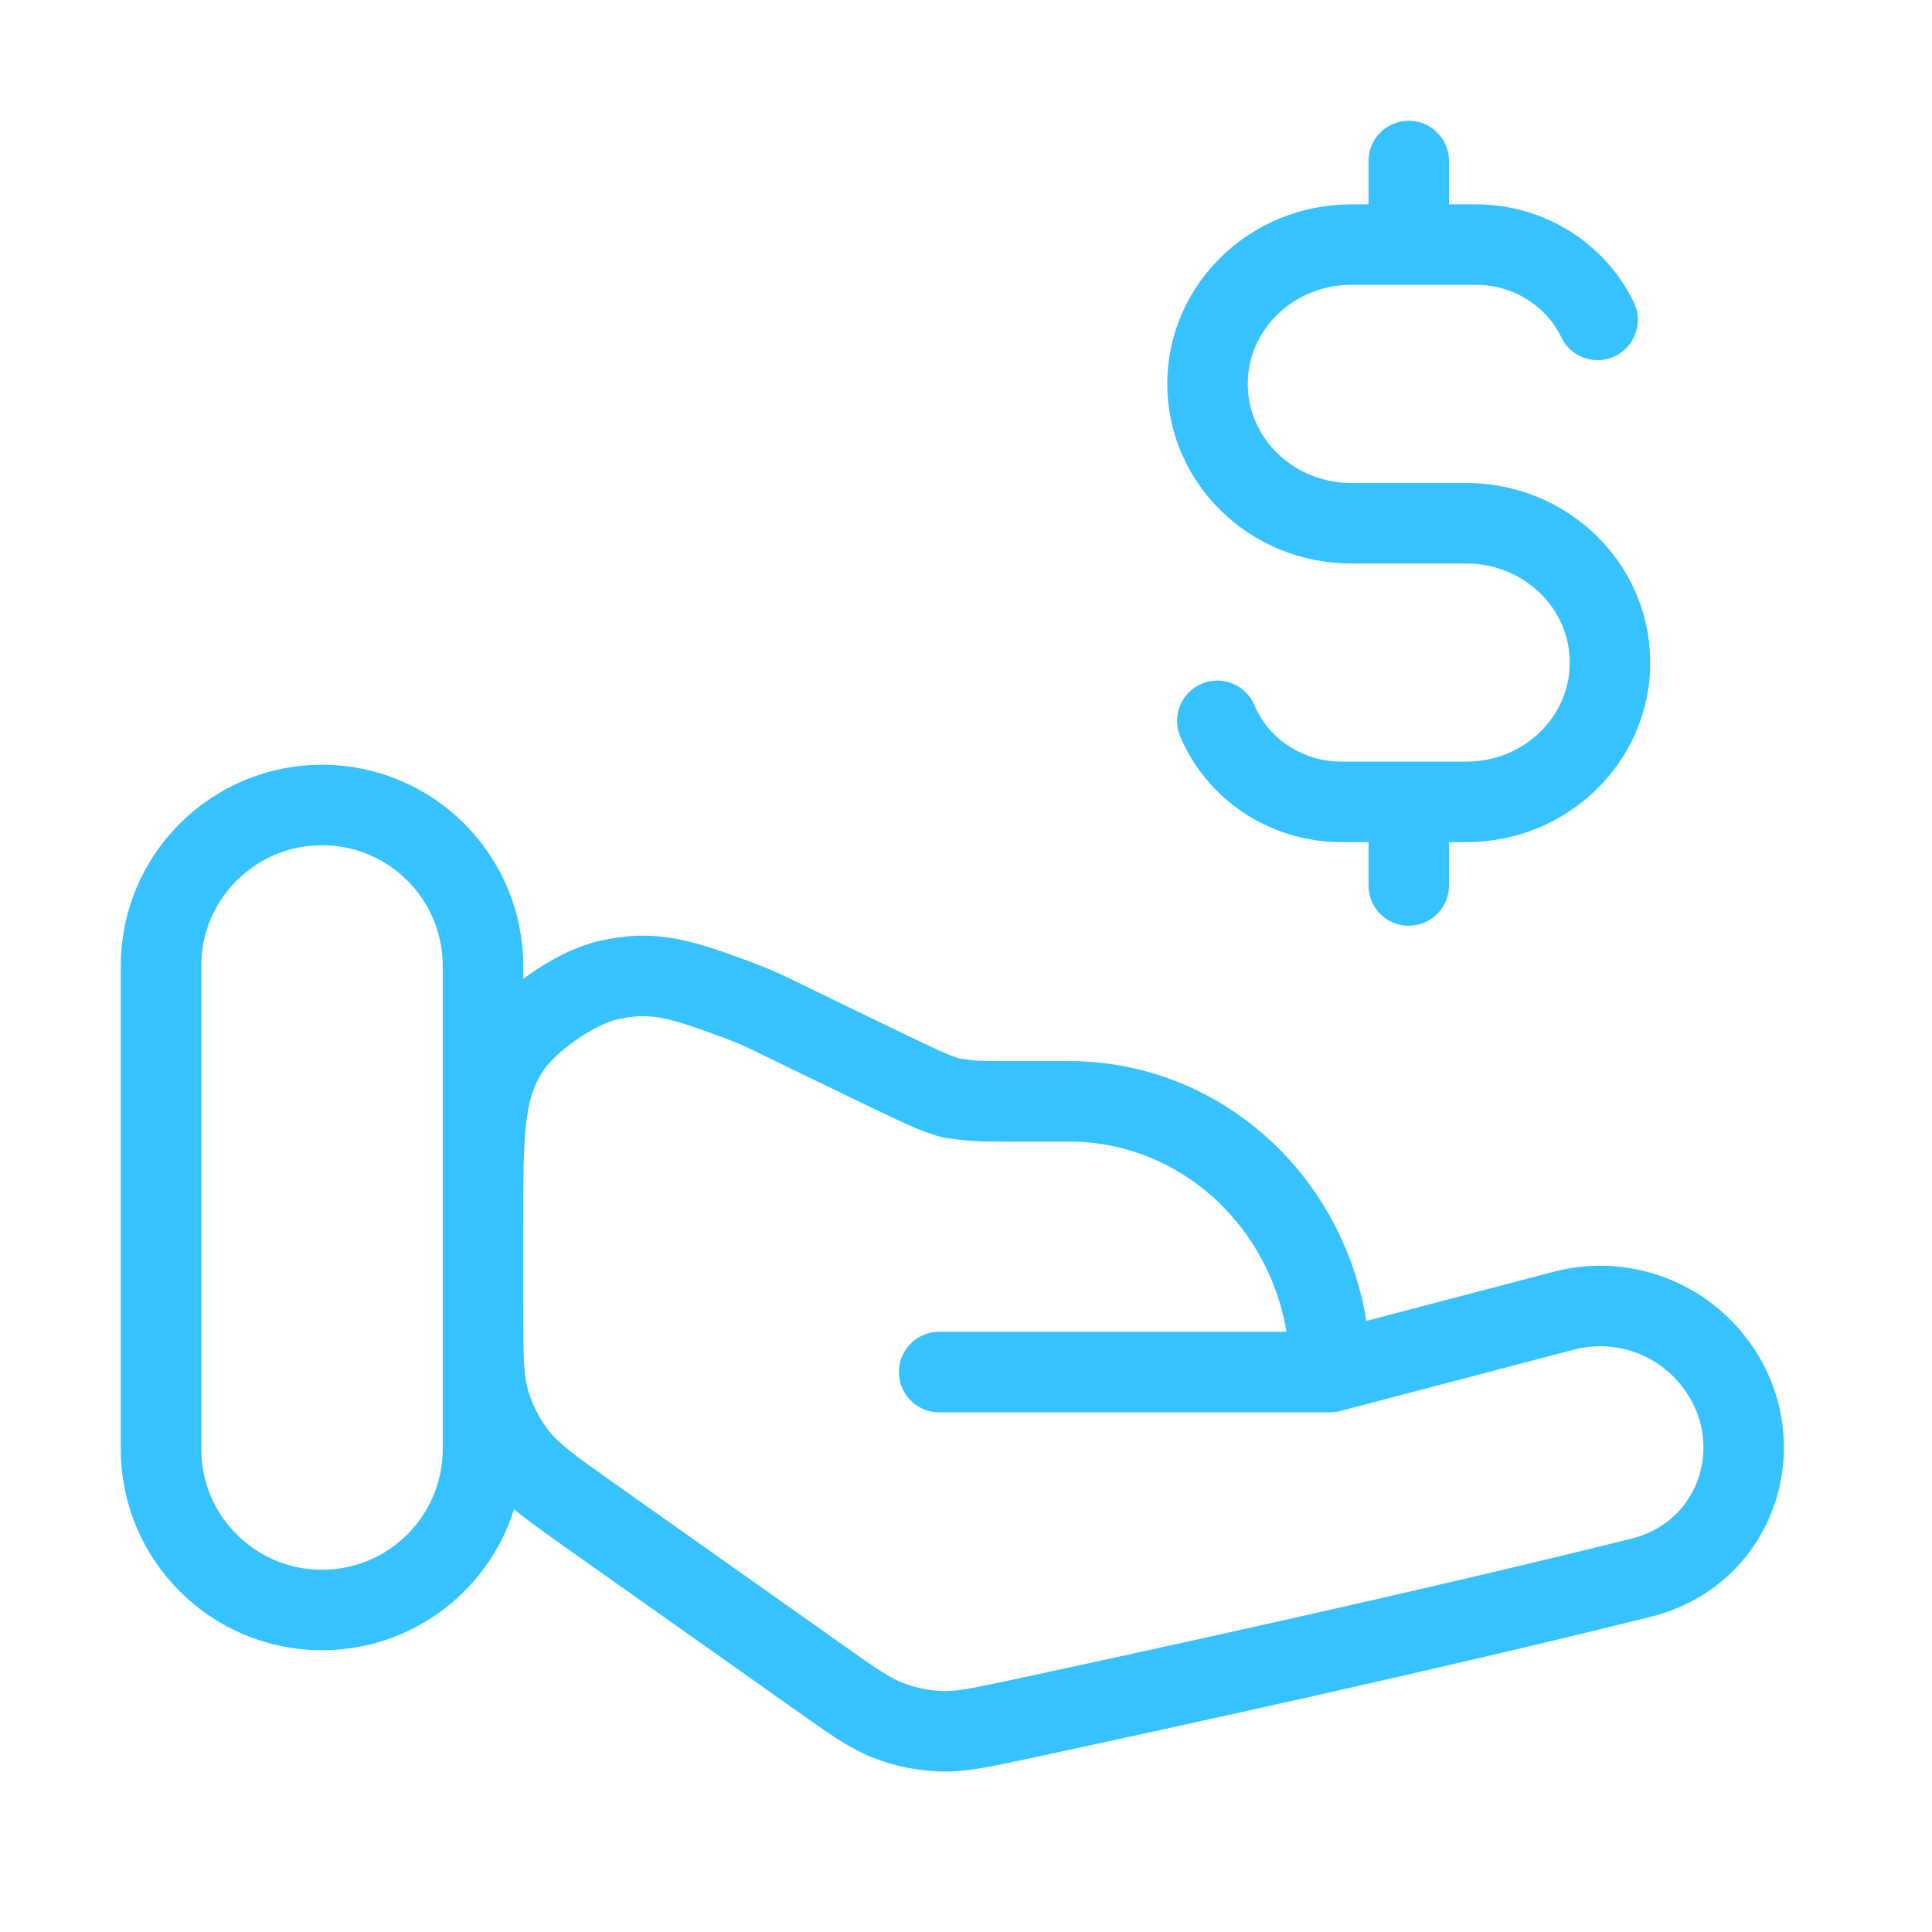<svg width="48" height="48" viewBox="0 0 48 48" fill="none" xmlns="http://www.w3.org/2000/svg">
<path d="M33.048 34.088C33.048 32.304 32.365 30.594 31.151 29.333C29.936 28.071 28.289 27.363 26.571 27.363H25.117C24.543 27.363 24.255 27.363 23.986 27.326C23.468 27.255 23.777 27.326 23.28 27.163C23.022 27.078 21.73 26.45 19.145 25.192C18.876 25.061 18.597 24.944 18.312 24.839C16.944 24.339 16.261 24.089 15.105 24.354C14.281 24.543 13.107 25.364 12.646 26.073C12 27.067 12 28.178 12 30.4V32.457C12 33.67 12 34.276 12.163 34.83C12.308 35.32 12.545 35.778 12.861 36.179C13.219 36.632 13.714 36.982 14.704 37.682L20.357 41.68C21.194 42.272 21.613 42.569 22.078 42.748C22.488 42.906 22.93 42.996 23.369 43.012C23.867 43.031 24.363 42.924 25.354 42.712C29.018 41.926 35.665 40.472 40.78 39.196C43.266 38.575 44.133 35.616 42.455 33.679C41.564 32.651 40.167 32.219 38.851 32.564L33.048 34.088ZM33.048 34.088H23.333M35 6.077H36.667C38.006 6.077 39.161 6.843 39.691 7.947M35 6.077H33.571C31.599 6.077 30 7.627 30 9.538C30 11.45 31.599 13 33.571 13H36.429C38.401 13 40 14.55 40 16.462C40 18.373 38.401 19.923 36.429 19.923H35M35 6.077V4M35 19.923H33.333C31.936 19.923 30.74 19.09 30.244 17.909M35 19.923V22M4 24V36C4 38.209 5.791 40 8 40C10.209 40 12 38.209 12 36V24C12 21.791 10.209 20 8 20C5.791 20 4 21.791 4 24Z" stroke="#35C2FF" stroke-width="2" stroke-linecap="round" stroke-linejoin="round"/>
</svg>
